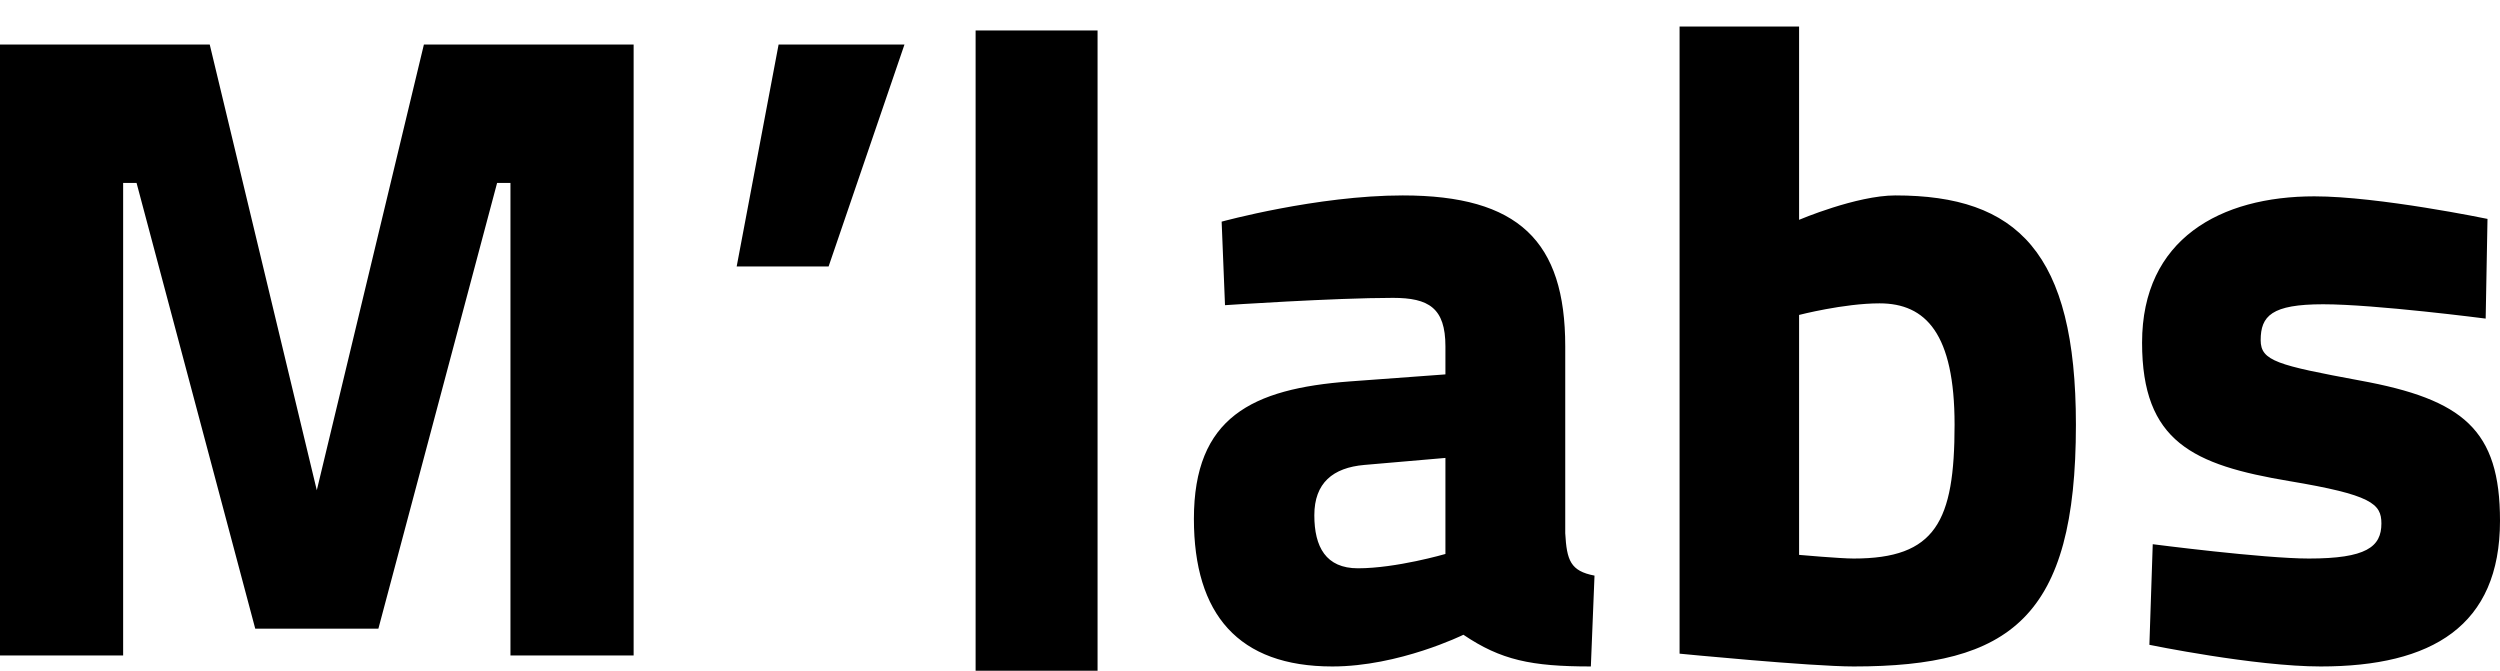 <svg id="SvgjsSvg1030" xmlns="http://www.w3.org/2000/svg" version="1.1" xmlns:xlink="http://www.w3.org/1999/xlink" xmlns:svgjs="http://svgjs.com/svgjs" width="82" height="22"><defs id="SvgjsDefs1031"></defs><path id="SvgjsPath1032" d="M968 3098.46L974.879 3098.46L978.391 3113.08L981.904 3098.46L988.783 3098.46L988.783 3118.5L984.743 3118.5L984.743 3103L984.305 3103L980.411 3117.62L976.372 3117.62L972.479 3103L972.039 3103L972.039 3118.5L968 3118.5ZM1036.09 3110.93C1036.09 3117.26 1033.95 3118.86 1028.8 3118.86C1027.39 3118.86 1023.09 3118.44 1023.09 3118.44L1023.09 3097.87L1027.01 3097.87L1027.01 3104.21C1027.01 3104.21 1028.89 3103.41 1030.17 3103.41C1034.16 3103.41 1036.09 3105.27 1036.09 3110.93ZM1019.34 3114.49C1019.39 3115.38 1019.51 3115.73 1020.3 3115.88L1020.18 3118.86C1018.22 3118.86 1017.23 3118.65 1016 3117.82C1016 3117.82 1013.89 3118.86 1011.7 3118.86C1008.62 3118.86 1007.16 3117.15 1007.16 3114.02C1007.16 3110.69 1009.06 3109.75 1012.28 3109.51L1015.41 3109.28L1015.41 3108.36C1015.41 3107.1 1014.86 3106.77 1013.69 3106.77C1011.75 3106.77 1008.18 3107.01 1008.18 3107.01L1008.07 3104.27C1008.07 3104.27 1011.2 3103.41 1014.01 3103.41C1017.81 3103.41 1019.34 3104.91 1019.34 3108.36ZM1000 3119L1000 3098L1004 3098L1004 3119ZM1032.11 3110.93C1032.11 3107.95 1031.17 3106.95 1029.65 3106.95C1028.48 3106.95 1027.01 3107.33 1027.01 3107.33L1027.01 3115.2C1027.01 3115.2 1028.36 3115.32 1028.8 3115.32C1031.49 3115.32 1032.11 3114.11 1032.11 3110.93ZM993.538 3098.46L997.667 3098.46L995.178 3105.74L992.163 3105.74ZM1012.75 3112.25C1011.72 3112.34 1011.11 3112.84 1011.11 3113.9C1011.11 3114.94 1011.49 3115.64 1012.54 3115.64C1013.8 3115.64 1015.41 3115.17 1015.41 3115.17L1015.41 3112.02ZM1049.53 3107.45C1049.53 3107.45 1045.9 3106.98 1044.2 3106.98C1042.51 3106.98 1042.15 3107.36 1042.15 3108.16C1042.15 3108.84 1042.71 3108.98 1045.4 3109.48C1048.8 3110.1 1050 3111.1 1050 3114.08C1050 3117.53 1047.77 3118.86 1044.12 3118.86C1041.95 3118.86 1038.5 3118.15 1038.5 3118.15L1038.61 3114.85C1038.61 3114.85 1042.24 3115.32 1043.73 3115.32C1045.61 3115.32 1046.11 3114.94 1046.11 3114.17C1046.11 3113.52 1045.78 3113.23 1043.09 3112.78C1039.93 3112.25 1038.26 3111.49 1038.26 3108.24C1038.26 3104.83 1040.84 3103.44 1043.91 3103.44C1046.02 3103.44 1049.59 3104.18 1049.59 3104.18Z " fill="#000000" transform="matrix(1,0,0,1,-968,-3097)"></path></svg>